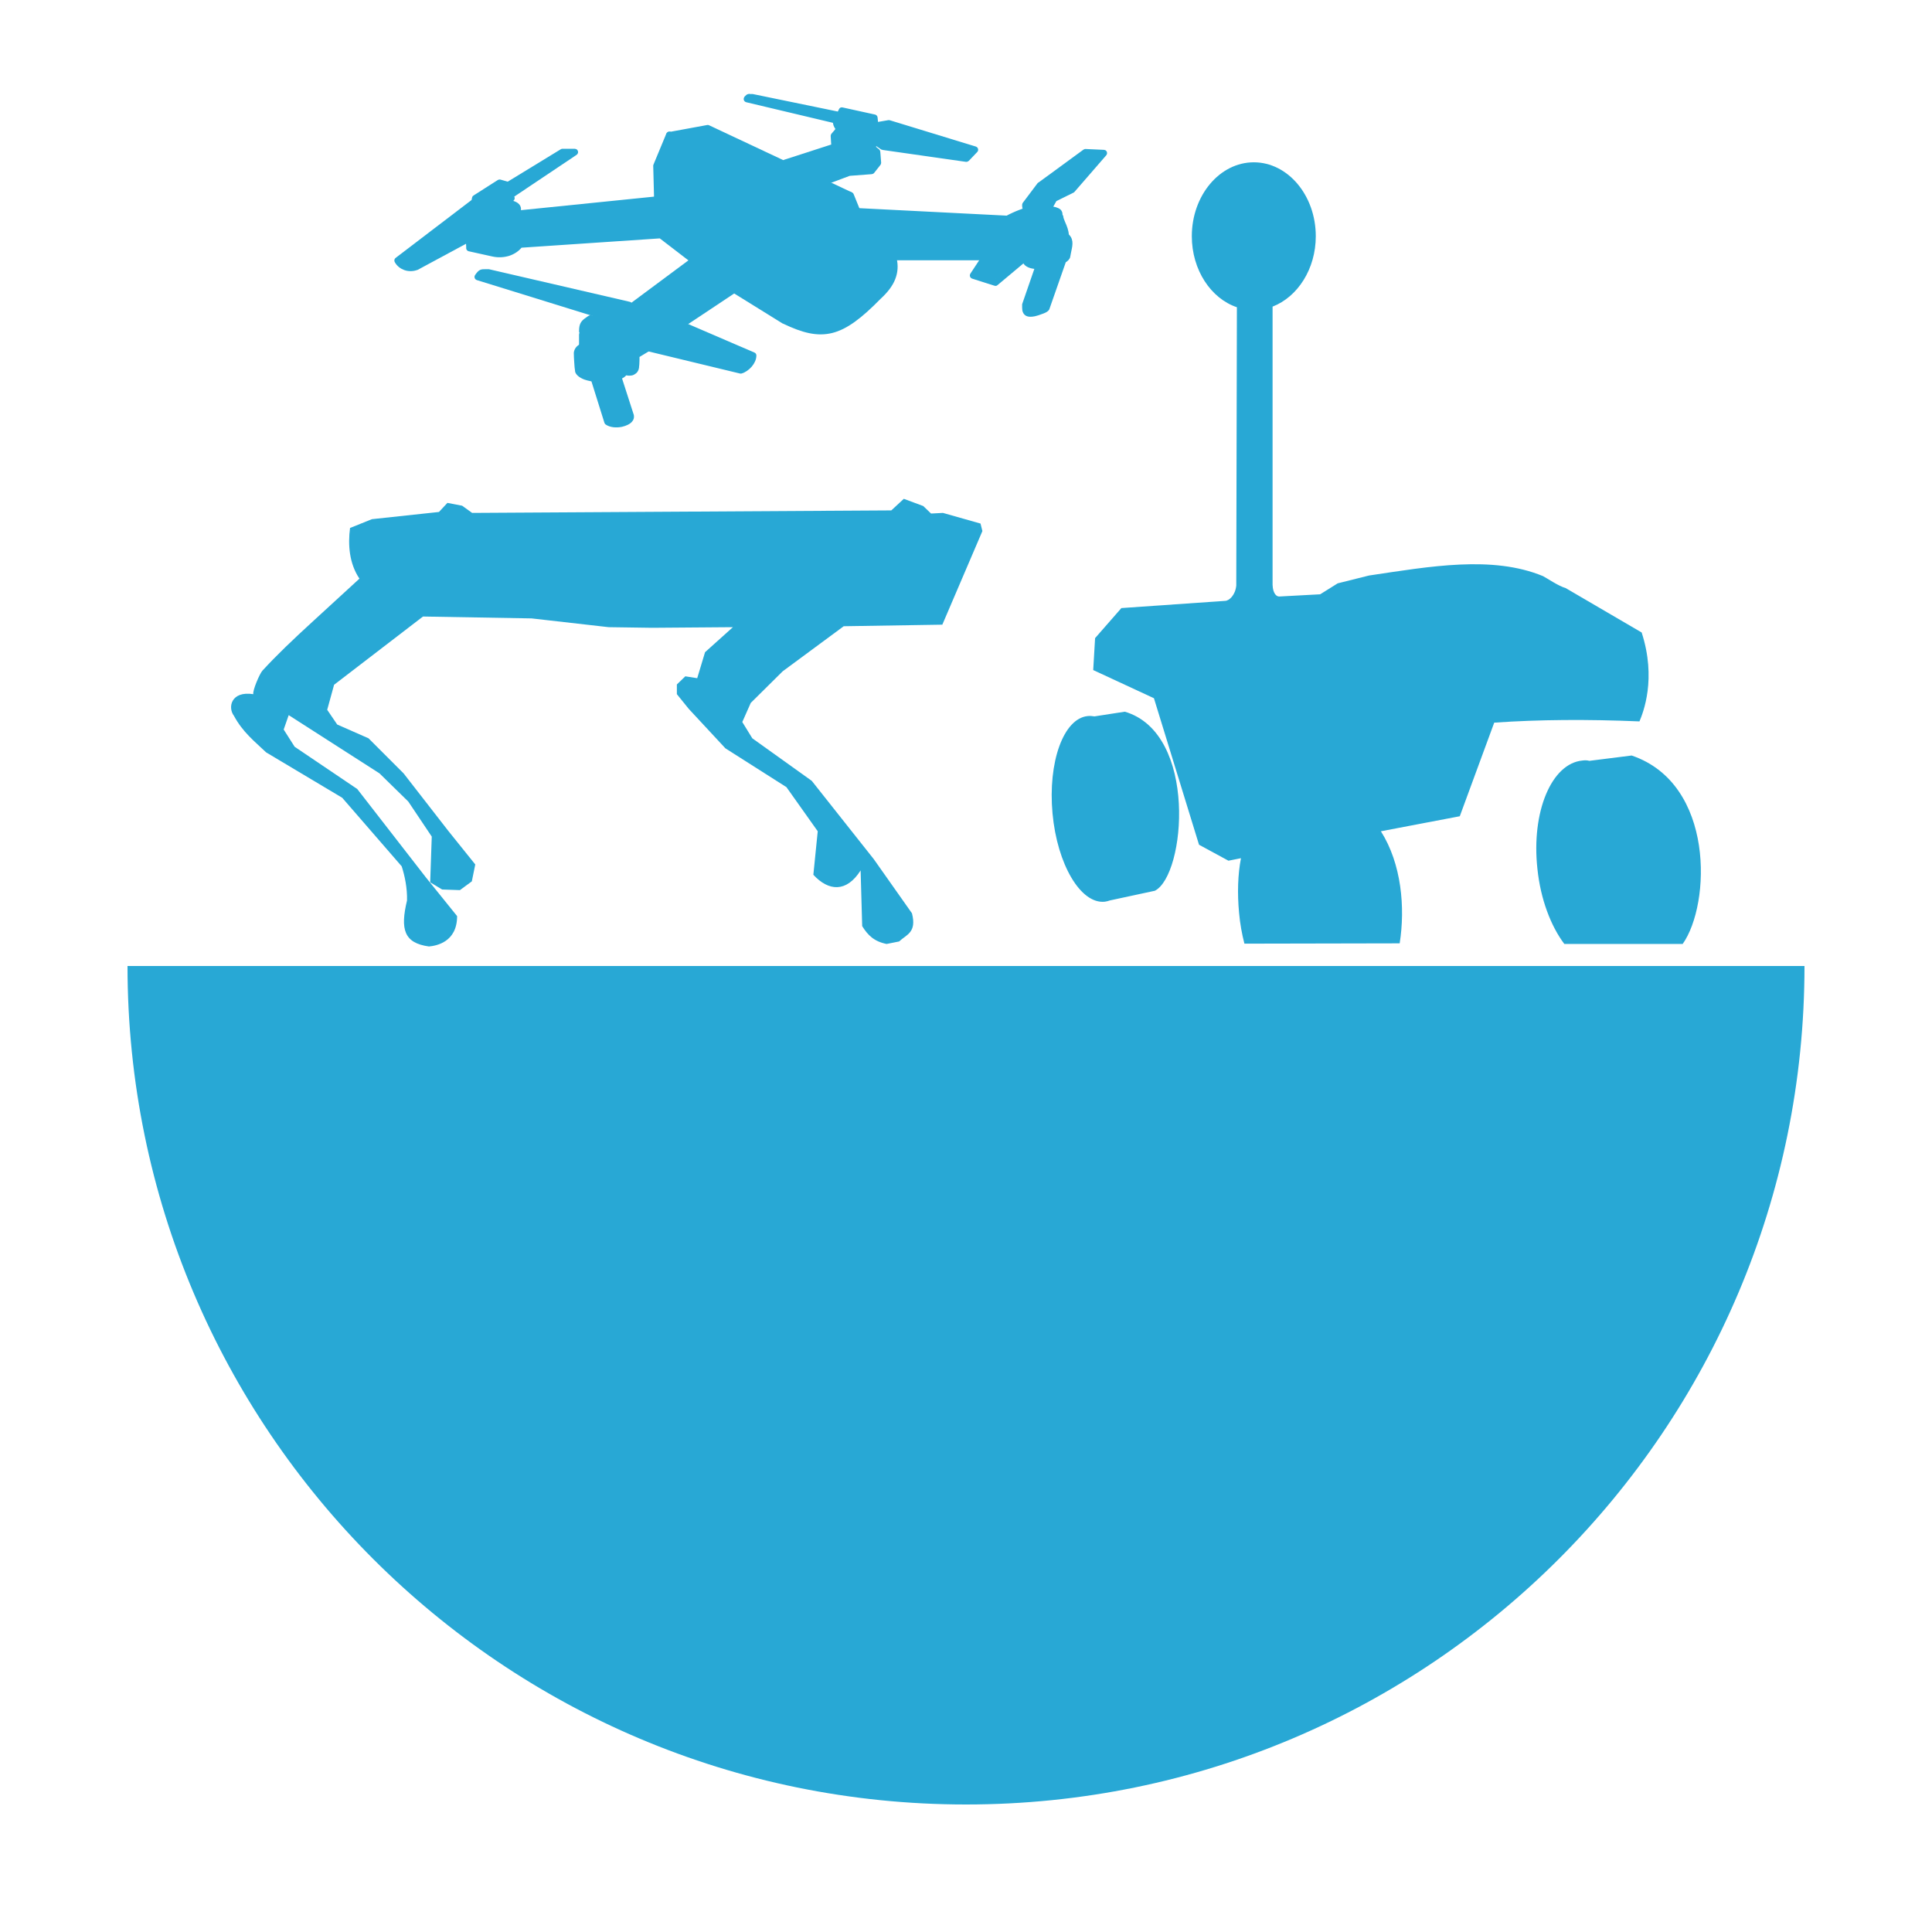<?xml version="1.0" encoding="UTF-8" standalone="no"?>
<!DOCTYPE svg PUBLIC "-//W3C//DTD SVG 1.1//EN" "http://www.w3.org/Graphics/SVG/1.1/DTD/svg11.dtd">
<svg width="100%" height="100%" viewBox="0 0 500 500" version="1.1" xmlns="http://www.w3.org/2000/svg" xmlns:xlink="http://www.w3.org/1999/xlink" xml:space="preserve" xmlns:serif="http://www.serif.com/" style="fill-rule:evenodd;clip-rule:evenodd;stroke-linejoin:round;stroke-miterlimit:2;">
    <g transform="matrix(1,0,0,-1,0,500)">
        <g id="Ebene_1">
            <g>
                <path d="M467,250C467,130.154 369.846,33 250,33C130.154,33 33,130.154 33,250L467,250Z" style="fill:rgb(40,168,213);"/>
            </g>
        </g>
    </g>
    <g id="Ebene1" transform="matrix(1.202,0,0,1.202,-68.676,-35.76)">
        <g transform="matrix(0.674,0,0,0.674,82.223,50.946)">
            <path d="M77.6,153.4C74.3,148.5 73.9,142.5 74.6,137.2L81.6,134.4L103,132.1L105.7,129.2L110.4,130.1L113.6,132.4L247.5,131.6L251.5,127.9L257.7,130.2L260.2,132.6L264,132.4L276,135.8L276.6,138.2L263.8,168.1L232.3,168.6L212.8,183L202.6,193.1L199.9,199.2L203.1,204.4L222.1,218L241.9,243L254.1,260.3C255.7,266.5 252.3,267.1 250,269.3L246,270.1C242,269.3 240,267.3 238.2,264.4L237.7,246.6C233.2,253.7 227.5,253.3 222.6,248L224,234.1L214,220L194.5,207.6L182.8,195L179,190.3L179,187.2L181.7,184.6L185.5,185.2L188,176.9L196.9,168.9L171.1,169.1L157.2,168.9L132.6,166.1L97.9,165.5L69.5,187.3L67.3,195.3L70.5,200L80.5,204.4L91.7,215.6L106,234L114.6,244.7L113.5,250.1L109.7,252.9L104,252.7L100.2,250.4L100.7,235.8L93.2,224.6L84,215.6L55,197L53.4,201.6L56.9,207.1L76.9,220.6L98.8,248.8L108.8,261.2C108.8,269.6 102,270.7 99.8,270.9C91.8,269.8 90.6,265.4 92.8,256.2C92.9,252.3 92.1,248.4 91.1,245.3L72.1,223.4L47.8,208.9C44,205.3 40.3,202.4 37.5,197.2C35.5,194.6 36.5,189.2 43.7,190.3C43.4,189.2 45.7,183.8 46.6,182.8C51.1,177.9 56.1,173.1 63.1,166.7L77.6,153.4Z" style="fill:rgb(40,168,213);"/>
        </g>
        <g transform="matrix(0.674,0,0,0.674,82.223,50.946)">
            <path d="M312.4,197.4L322.1,195.9C345.5,202.8 341.5,248.1 331.7,253.1L317.3,256.2C316.8,256.4 316.3,256.5 315.7,256.6C308,257.4 300.5,244.7 299,228.4C297.5,212 302.5,198.1 310.2,197.3C311,197.2 311.7,197.3 312.4,197.4ZM360.3,270C359.5,266.9 358.9,263.6 358.6,260.2C358,253.9 358.2,247.9 359.2,242.7L355.2,243.5L345.8,238.4L331.4,191.6L312,182.6L312.6,172.4L321,162.8L354.1,160.5C355.4,160.5 357.4,158.7 357.7,155.6L357.9,66.7C349.6,63.9 343.5,54.8 343.5,44C343.5,31 352.4,20.4 363.3,20.4C374.2,20.4 383.1,31 383.1,44C383.1,54.5 377.3,63.4 369.3,66.5L369.3,155.4C369.4,158.2 370.6,159.2 371.5,159.1L384.5,158.4L390.1,154.9L400.1,152.4C419.6,149.5 439.5,145.9 455.7,152.6C457.2,153.4 460.7,155.8 462.9,156.4L487.2,170.6C492,185.4 487.7,196.1 486.5,199C469.9,198.3 454.4,198.4 440.1,199.4L429.1,229.3L403.9,234.1C410.5,244.5 411.7,258.5 409.9,269.9L360.3,270ZM468.3,211.5C469,211.4 469.8,211.4 470.5,211.6L484,209.9C510.6,218.9 509.3,257.4 500.3,270.1L462.5,270.1C458.2,264.4 454.9,255.8 453.9,246.1C451.9,227.9 458.4,212.4 468.3,211.5Z" style="fill:rgb(40,168,213);"/>
        </g>
        <g id="Ebene2">
        </g>
        <g id="Ebene_x0020_1" transform="matrix(0.225,0,0,0.225,142.271,50.312)">
            <g id="_1576027888">
                <path d="M107.96,85.648L161.56,53.648L171.16,54.448L109.96,95.048L110.76,98.248L103.76,102.048L113.96,105.248C118.36,106.248 116.16,111.448 116.16,112.848L250.56,99.648L249.36,66.448L261.16,38.448L298.36,31.048L371.16,63.848L419.36,48.648L419.36,37.848L424.96,33.448L421.56,23.448L337.56,2.848L339.36,0.248L425.16,19.248L426.96,14.448L458.36,21.248L458.76,28.248L472.56,26.048L554.16,51.448L546.36,59.648L466.96,48.448L459.56,43.648L456.16,48.848L461.76,53.648L462.56,62.248C457.96,76.848 443.16,70.648 428.16,75.848C424.96,77.048 399.96,81.048 418.16,87.648C435.56,94.048 433.96,91.848 441.16,110.448L586.16,118.648L604.76,109.648L601.76,104.848L617.36,84.048L660.56,54.248L678.16,55.448L647.36,90.048L629.96,98.448L625.16,109.248C639.36,107.648 633.16,119.648 639.16,129.248C641.56,133.048 646.96,149.248 641.16,154.648C634.36,161.048 629.36,208.648 610.76,207.648C608.16,207.448 604.16,213.248 605.36,197.848C605.56,194.448 616.16,163.048 614.56,164.248C610.96,167.248 604.36,162.248 603.56,156.648C598.56,155.448 570.56,180.248 568.76,178.848C565.96,176.648 568.36,181.248 561.96,174.048C559.56,171.448 548.16,179.048 558.36,162.048C558.76,161.248 569.76,152.448 559.76,154.048C550.76,155.448 476.36,153.448 475.96,155.648C474.76,166.048 480.16,167.448 470.76,181.848C462.56,194.248 459.96,193.848 450.16,203.448C443.56,210.048 434.36,219.248 425.56,220.648C419.36,221.648 417.36,225.848 406.96,225.848C403.16,224.848 403.36,227.848 400.96,225.848C374.96,221.648 347.96,203.248 324.16,184.048L273.76,219.448L341.36,248.448C341.56,254.648 338.76,259.448 330.76,263.448L239.96,242.248L230.36,248.248C231.16,266.848 226.76,266.848 219.96,265.448C217.76,266.848 215.56,267.848 213.76,270.048L225.96,307.248C222.36,314.248 213.96,317.048 202.76,312.248L190.16,271.848L174.76,265.648L173.36,244.448L178.36,241.448L178.96,220.848L189.76,209.248L77.56,173.648L84.16,168.448L224.96,201.648L283.96,157.648L253.56,133.648L121.16,143.048L104.16,152.648L70.36,146.248L70.16,136.448L16.56,164.848C10.76,165.248 6.36,162.648 1.96,157.648L75.16,101.448L76.36,98.048L99.56,83.448L107.96,85.648Z" style="fill:rgb(40,168,213);fill-rule:nonzero;"/>
                <path d="M77.56,99.248L76.96,102.248C76.96,102.648 76.76,102.848 76.36,103.048L3.96,158.048C5.36,160.248 7.56,161.848 9.96,162.648C12.96,163.648 16.36,163.648 19.36,162.648L84.76,127.448L85.56,109.848C85.56,109.448 85.96,108.848 86.36,108.648L109.36,97.448L108.76,96.448C108.36,95.848 108.56,95.048 109.16,94.648L167.76,55.448L160.56,55.448L108.96,87.048C108.56,87.248 108.16,87.248 107.96,87.248L100.16,85.048L77.56,99.248ZM74.56,101.048L75.16,98.048C75.16,97.648 75.36,97.448 75.76,97.248L98.96,82.448C99.16,82.248 99.56,82.248 99.96,82.248L107.76,84.448L159.16,53.048C159.36,52.848 159.56,52.848 159.96,52.848L171.76,52.848C172.16,52.848 172.56,53.048 172.76,53.448C173.16,54.048 172.96,54.848 172.36,55.248L111.16,96.248L111.96,97.448C111.96,97.448 111.96,97.648 112.16,97.648C112.56,98.248 112.16,99.048 111.56,99.448L87.76,111.048L86.96,128.448C86.96,128.848 86.76,129.448 86.36,129.648L20.36,165.248L20.16,165.248C16.76,166.448 12.76,166.648 8.96,165.248C5.76,164.048 2.76,161.848 0.96,158.448C0.76,157.848 0.76,157.248 1.36,156.848L74.56,101.048Z" style="fill:rgb(40,168,213);fill-rule:nonzero;stroke:rgb(40,168,213);stroke-width:3.7px;"/>
                <path d="M86.96,120.248C86.36,120.048 85.96,119.248 86.36,118.448C86.56,117.848 87.36,117.448 88.16,117.848C95.76,121.248 104.96,118.848 110.76,115.048C112.76,113.648 114.36,112.048 115.16,110.648C115.76,109.448 115.76,108.248 114.96,107.248C113.36,105.448 109.56,104.248 102.36,104.248C101.56,104.248 100.96,103.648 100.96,102.848C100.96,102.048 101.56,101.448 102.36,101.448C110.36,101.448 114.96,103.048 116.96,105.248C118.56,107.048 118.76,109.248 117.56,111.448C116.56,113.448 114.76,115.248 112.36,116.848C105.76,121.448 95.56,124.048 86.96,120.248Z" style="fill:rgb(40,168,213);fill-rule:nonzero;stroke:rgb(40,168,213);stroke-width:3.7px;"/>
                <path d="M69.16,137.048C69.16,136.248 69.56,135.648 70.36,135.648C71.16,135.648 71.76,136.048 71.76,136.848L72.36,145.448L93.96,150.248C98.76,151.448 103.56,151.048 107.76,149.648C112.16,148.248 115.96,145.448 118.16,142.248C118.36,141.848 118.76,141.648 119.16,141.648L253.96,132.448C254.36,132.448 254.56,132.448 254.96,132.648L286.16,156.648C286.76,157.048 286.76,157.848 286.36,158.448C285.96,159.048 285.16,159.048 284.56,158.648L253.56,134.848L119.76,143.848C117.16,147.248 113.16,150.048 108.36,151.648C103.76,153.048 98.56,153.448 93.16,152.248L70.56,147.248C69.96,147.048 69.56,146.648 69.56,146.048C69.76,146.648 69.16,137.048 69.16,137.048Z" style="fill:rgb(40,168,213);fill-rule:nonzero;stroke:rgb(40,168,213);stroke-width:3.7px;"/>
                <path d="M115.36,122.048C114.96,122.648 114.16,122.848 113.56,122.448C112.96,122.048 112.76,121.248 113.16,120.648L118.56,112.248C118.76,111.848 119.16,111.648 119.56,111.648L249.36,98.448L248.56,67.648L248.56,67.048L260.76,37.648C260.96,37.248 261.36,36.848 261.76,36.848L298.76,30.048C298.96,30.048 299.36,30.048 299.56,30.248L436.16,94.448C436.56,94.648 436.76,94.848 436.76,95.048L464.36,163.048C464.56,163.648 464.36,164.448 463.56,164.648L463.36,164.648L393.16,184.848C392.56,185.048 391.76,184.648 391.56,184.048L361.36,110.848C361.16,110.248 361.36,109.448 362.16,109.048C362.76,108.848 363.56,109.048 363.96,109.848L393.76,182.048L461.96,162.448L435.16,96.248L299.36,32.448L263.36,39.048L251.16,67.648L251.96,99.448C251.96,100.048 251.56,100.848 250.76,100.848L120.36,114.248L115.36,122.048Z" style="fill:rgb(40,168,213);fill-rule:nonzero;stroke:rgb(40,168,213);stroke-width:3.7px;"/>
                <path d="M249.36,99.848C248.76,99.448 248.76,98.648 249.16,98.048C249.56,97.448 250.36,97.448 250.96,97.848L362.96,186.048L377.96,180.248C378.56,180.048 379.36,180.248 379.56,181.048C379.76,181.648 379.56,182.448 378.76,182.648L363.16,188.648C362.76,188.848 362.16,188.848 361.76,188.448L249.36,99.848Z" style="fill:rgb(40,168,213);fill-rule:nonzero;stroke:rgb(40,168,213);stroke-width:3.7px;"/>
                <path d="M461.76,160.048C461.16,160.248 460.36,159.848 460.16,159.048C459.96,158.448 460.36,157.648 461.16,157.448L474.16,154.248L448.36,129.048C447.76,128.448 447.76,127.648 448.36,127.248C448.96,126.648 449.76,126.648 450.16,127.248L477.56,153.848C477.76,154.048 477.96,154.248 477.96,154.448C478.16,155.048 477.76,155.848 476.96,156.048L461.76,160.048Z" style="fill:rgb(40,168,213);fill-rule:nonzero;stroke:rgb(40,168,213);stroke-width:3.7px;"/>
                <path d="M377.76,185.248C378.76,185.248 379.56,185.648 380.16,186.048C380.96,186.448 381.56,187.048 382.16,187.848C382.56,188.448 382.96,189.448 383.16,190.248C383.36,191.048 383.36,192.048 383.36,192.848C383.36,193.848 383.16,194.648 382.76,195.648C382.36,196.448 381.96,197.448 381.36,198.048C380.76,198.848 379.96,199.448 379.16,200.048C378.36,200.448 377.56,200.848 376.76,200.848C375.76,201.048 374.76,200.848 373.96,200.448C373.16,200.048 372.36,199.448 371.56,198.848C370.96,198.048 370.36,197.248 370.16,196.048L370.16,195.848C369.96,194.848 369.76,193.848 369.96,192.848C370.16,191.648 370.36,190.648 370.76,189.648C371.16,188.648 371.76,187.848 372.56,187.048C373.36,186.248 374.16,185.848 374.96,185.448C375.96,185.448 376.76,185.248 377.76,185.248ZM378.76,188.248C378.36,188.048 377.96,187.848 377.36,187.848C376.76,187.848 376.36,187.848 375.76,188.048C375.16,188.248 374.76,188.648 374.16,189.048C373.56,189.648 373.16,190.248 372.96,190.848C372.56,191.448 372.36,192.248 372.36,193.048C372.36,193.848 372.36,194.648 372.56,195.248C372.76,195.848 372.96,196.448 373.36,197.048C373.76,197.448 374.16,197.848 374.56,198.048C374.96,198.248 375.56,198.248 376.16,198.248C376.76,198.248 377.16,198.048 377.56,197.648C378.16,197.248 378.56,196.848 378.96,196.448C379.36,195.848 379.76,195.248 379.96,194.648C380.16,194.048 380.36,193.248 380.36,192.648C380.36,192.048 380.36,191.248 380.16,190.848C379.96,190.248 379.76,189.648 379.56,189.248C379.56,189.048 379.36,188.648 378.76,188.248Z" style="fill:rgb(40,168,213);fill-rule:nonzero;stroke:rgb(40,168,213);stroke-width:3.7px;"/>
                <path d="M472.76,161.048C473.76,161.048 474.56,161.248 475.16,161.648C475.96,162.048 476.56,162.648 476.96,163.448C477.36,164.048 477.76,165.048 477.76,165.848C477.96,166.648 477.96,167.648 477.76,168.648C477.56,169.648 477.36,170.448 476.96,171.448C476.56,172.248 475.96,173.048 475.36,173.848C474.76,174.648 473.96,175.248 473.36,175.648C472.56,176.048 471.76,176.448 470.96,176.648C469.96,176.848 469.16,176.648 468.36,176.448C467.56,176.048 466.96,175.648 466.36,174.848C465.76,174.248 465.56,173.248 465.36,172.448C465.16,171.648 465.16,170.648 465.36,169.648C465.56,168.648 465.76,167.648 466.16,166.648C466.56,165.648 467.16,164.848 467.76,164.048C468.36,163.248 469.16,162.648 469.96,162.248C471.16,161.448 471.96,161.048 472.76,161.048ZM473.96,163.848C473.56,163.648 473.36,163.648 472.96,163.648C472.56,163.648 471.96,163.848 471.56,164.048C470.96,164.248 470.56,164.848 469.96,165.248C469.56,165.848 468.96,166.448 468.76,167.248C468.36,167.848 468.16,168.648 468.16,169.448C467.96,170.248 467.96,170.848 468.16,171.448C468.36,172.048 468.56,172.448 468.76,172.848C468.96,173.248 469.36,173.448 469.56,173.648C469.96,173.848 470.36,173.848 470.76,173.848C471.16,173.848 471.76,173.648 472.16,173.248C472.76,172.848 473.16,172.448 473.56,172.048C473.96,171.448 474.36,170.848 474.76,170.248C475.16,169.648 475.36,168.848 475.36,168.248C475.56,167.648 475.56,166.848 475.36,166.248C475.36,165.648 475.16,165.248 474.96,164.848C474.56,164.248 474.36,164.048 473.96,163.848Z" style="fill:rgb(40,168,213);fill-rule:nonzero;stroke:rgb(40,168,213);stroke-width:3.7px;"/>
                <path d="M422.96,202.848C424.96,202.648 426.76,202.448 428.36,202.648C430.16,202.848 431.56,203.248 432.76,203.848C433.96,204.448 434.96,205.448 435.36,206.448C435.96,207.448 436.16,208.648 435.76,210.048C435.56,211.248 434.96,212.448 434.16,213.448C433.36,214.448 432.16,215.648 430.96,216.648C429.56,217.648 428.16,218.448 426.36,219.248C424.76,220.048 422.96,220.648 421.16,221.048C419.16,221.448 417.16,221.848 415.36,221.848C413.56,221.848 411.76,221.648 410.36,221.248C408.76,220.848 407.36,220.048 406.36,219.048C405.36,218.048 404.76,216.648 404.96,215.248C404.96,213.848 405.56,212.248 406.76,210.848C407.76,209.448 409.16,208.248 410.96,207.048C412.56,206.048 414.56,205.048 416.56,204.248C418.76,203.648 420.96,203.248 422.96,202.848ZM428.16,205.248C426.76,205.048 425.16,205.048 423.36,205.448C421.36,205.648 419.56,206.248 417.76,206.848C415.96,207.448 414.16,208.448 412.56,209.448C410.96,210.448 409.76,211.648 408.96,212.648C408.16,213.648 407.76,214.648 407.76,215.448C407.76,216.248 407.96,216.848 408.56,217.448C409.16,218.048 410.16,218.648 411.36,218.848C412.56,219.248 413.96,219.248 415.56,219.248C417.16,219.248 418.96,218.848 420.76,218.448C422.56,218.048 424.16,217.448 425.56,216.848C427.16,216.048 428.56,215.248 429.56,214.448C430.76,213.648 431.56,212.648 432.36,211.848C432.96,211.048 433.36,210.248 433.56,209.448C433.76,208.848 433.56,208.248 433.36,207.648C432.96,207.048 432.56,206.648 431.76,206.248C430.76,205.848 429.56,205.448 428.16,205.248Z" style="fill:rgb(40,168,213);fill-rule:nonzero;stroke:rgb(40,168,213);stroke-width:3.7px;"/>
                <path d="M261.36,38.648C260.76,38.248 260.56,37.448 261.16,36.848C261.56,36.248 262.36,36.048 262.96,36.648L361.76,108.048L434.56,94.048C435.36,93.848 435.96,94.448 436.16,95.048C436.36,95.848 435.76,96.448 435.16,96.648L361.76,110.848C361.36,110.848 360.96,110.848 360.76,110.648L261.36,38.648Z" style="fill:rgb(40,168,213);fill-rule:nonzero;stroke:rgb(40,168,213);stroke-width:3.7px;"/>
                <path d="M360.56,109.048C360.36,108.248 360.76,107.648 361.56,107.448C362.36,107.248 362.96,107.648 363.16,108.448L380.16,181.648L392.96,182.448C393.76,182.448 394.16,183.048 394.16,183.848C394.16,184.648 393.56,185.048 392.76,185.048L378.96,184.248C378.36,184.248 377.76,183.848 377.76,183.248L360.56,109.048Z" style="fill:rgb(40,168,213);fill-rule:nonzero;stroke:rgb(40,168,213);stroke-width:3.7px;"/>
                <path d="M226.56,203.248C225.96,203.648 225.16,203.648 224.76,203.048C224.36,202.448 224.36,201.648 224.96,201.248L305.16,141.648C305.76,141.248 306.56,141.248 306.96,141.848C307.36,142.448 307.36,143.248 306.76,143.648L226.56,203.248Z" style="fill:rgb(40,168,213);fill-rule:nonzero;stroke:rgb(40,168,213);stroke-width:3.7px;"/>
                <path d="M254.16,211.248C253.56,211.648 252.76,211.648 252.36,211.048C251.96,210.448 251.96,209.648 252.56,209.248L322.36,157.248C322.96,156.848 323.76,156.848 324.16,157.448C324.56,158.048 324.56,158.848 323.96,159.248L254.16,211.248Z" style="fill:rgb(40,168,213);fill-rule:nonzero;stroke:rgb(40,168,213);stroke-width:3.7px;"/>
                <path d="M276.96,218.648C276.36,219.048 275.56,218.848 275.16,218.248C274.76,217.648 274.96,216.848 275.56,216.448L323.36,184.448C323.76,184.048 324.36,184.248 324.76,184.448L372.76,214.248C390.56,222.648 403.76,226.048 416.76,222.848C429.96,219.648 442.96,209.648 460.96,191.248C467.36,185.448 471.56,179.848 473.96,174.048C476.16,168.448 476.56,162.648 475.16,156.648C474.96,156.048 475.36,155.248 476.16,155.048C476.76,154.848 477.56,155.248 477.76,156.048C479.36,162.648 478.96,168.848 476.56,175.048C474.16,181.248 469.56,187.248 462.96,193.248C444.76,211.848 431.16,222.048 417.56,225.448C403.76,228.848 390.16,225.448 371.76,216.648L371.56,216.648L324.16,187.248L276.96,218.648Z" style="fill:rgb(40,168,213);fill-rule:nonzero;stroke:rgb(40,168,213);stroke-width:3.7px;"/>
                <path d="M322.76,157.248C322.76,156.448 323.36,155.848 323.96,155.848C324.76,155.848 325.36,156.448 325.36,157.048L326.16,186.048C326.16,186.848 325.56,187.448 324.96,187.448C324.16,187.448 323.56,186.848 323.56,186.248C323.36,186.248 322.76,157.248 322.76,157.248Z" style="fill:rgb(40,168,213);fill-rule:nonzero;stroke:rgb(40,168,213);stroke-width:3.7px;"/>
                <path d="M249.36,98.448C249.36,97.648 249.76,97.048 250.56,97.048C251.36,97.048 251.96,97.448 251.96,98.248L254.56,132.248C254.56,133.048 254.16,133.648 253.36,133.648C252.56,133.648 251.96,133.248 251.96,132.448L249.36,98.448Z" style="fill:rgb(40,168,213);fill-rule:nonzero;stroke:rgb(40,168,213);stroke-width:3.7px;"/>
                <path d="M204.36,213.848L78.36,174.848C77.76,174.648 77.36,173.848 77.56,173.248C77.56,173.048 77.76,173.048 77.76,172.848C81.16,168.048 81.96,168.048 86.56,168.048L89.16,168.048L223.96,199.248C224.56,199.448 224.96,199.848 224.96,200.448C224.96,202.248 224.76,204.048 224.36,205.648C223.56,208.848 221.96,211.048 219.76,212.448C217.56,213.848 214.96,214.648 211.76,214.648C209.56,214.848 207.16,214.448 204.36,213.848ZM80.96,172.848L205.36,211.248C207.76,211.848 209.96,212.248 211.96,212.248C214.56,212.248 216.76,211.648 218.56,210.648C220.16,209.448 221.36,207.848 222.16,205.248C222.36,204.248 222.56,203.048 222.56,201.848L88.96,170.848L86.76,170.848C83.56,170.648 82.76,170.648 80.96,172.848Z" style="fill:rgb(40,168,213);fill-rule:nonzero;stroke:rgb(40,168,213);stroke-width:3.7px;"/>
                <path d="M210.96,215.848C210.56,215.248 210.76,214.448 211.56,214.048C212.36,213.648 212.96,213.848 213.36,214.648L225.36,236.248L330.56,261.648C333.16,260.848 335.76,259.048 337.76,256.648C339.56,254.648 340.76,252.048 340.96,249.848L250.16,210.848L224.36,204.048C223.76,203.848 223.16,203.248 223.36,202.448C223.56,201.848 224.16,201.248 224.96,201.448L250.96,208.248L251.16,208.248L342.76,247.648C343.36,247.848 343.56,248.248 343.56,248.848C343.56,252.048 341.96,255.448 339.56,258.248C337.16,261.048 333.76,263.448 330.76,264.248L330.16,264.248L224.16,238.648C223.76,238.648 223.36,238.448 223.16,238.048L210.96,215.848Z" style="fill:rgb(40,168,213);fill-rule:nonzero;stroke:rgb(40,168,213);stroke-width:3.7px;"/>
                <path d="M186.16,212.248C186.76,211.848 187.56,212.048 187.96,212.648C188.36,213.248 188.16,214.048 187.56,214.448L186.76,215.048C181.96,218.448 180.36,219.648 180.16,225.248C180.76,225.648 181.16,226.248 181.56,226.848C182.56,228.448 184.16,230.648 190.76,231.448C194.96,232.048 199.56,232.648 203.56,232.248C207.56,231.848 211.16,230.648 213.76,227.848C214.16,227.448 214.36,227.248 214.76,227.048C214.96,226.848 215.36,226.848 215.56,226.448C215.96,225.848 216.76,225.848 217.36,226.248C217.96,226.648 217.96,227.448 217.56,228.048C216.96,228.648 216.56,229.048 215.96,229.248L215.76,229.448C212.76,232.848 208.56,234.248 203.96,234.648C199.56,235.048 194.76,234.448 190.56,233.848C182.76,232.848 180.76,230.048 179.56,228.048C179.16,227.448 178.96,227.048 178.56,226.848C177.96,226.648 177.56,226.248 177.56,225.648C177.56,218.048 179.56,216.648 185.36,212.648L186.16,212.248Z" style="fill:rgb(40,168,213);fill-rule:nonzero;stroke:rgb(40,168,213);stroke-width:3.7px;"/>
                <path d="M177.56,228.648C177.56,227.848 178.16,227.448 178.96,227.448C179.76,227.448 180.16,228.048 180.16,228.848L180.16,243.648C180.16,245.848 180.36,247.448 180.96,248.648C181.56,249.848 182.76,250.848 184.76,251.848C185.56,252.248 186.76,252.648 187.96,253.048C192.36,254.248 198.76,254.648 204.56,253.848C209.96,253.248 214.76,251.448 216.16,248.448C216.36,248.248 216.36,247.848 216.56,247.648C216.76,247.048 217.36,246.448 218.16,246.648C218.76,246.848 219.36,247.448 219.16,248.248C218.96,248.648 218.96,249.248 218.56,249.648C216.56,253.648 211.16,255.648 204.96,256.448C198.96,257.248 192.16,256.648 187.56,255.448C186.16,255.048 184.76,254.648 183.76,254.048C181.16,252.848 179.56,251.448 178.76,249.648C177.96,248.048 177.76,246.048 177.56,243.448L177.56,228.648Z" style="fill:rgb(40,168,213);fill-rule:nonzero;stroke:rgb(40,168,213);stroke-width:3.7px;"/>
                <path d="M177.76,239.248C178.36,238.848 179.16,239.048 179.56,239.648C179.96,240.248 179.76,241.048 179.16,241.448C177.96,242.048 176.96,243.048 176.16,244.048C175.56,244.848 174.96,245.848 174.96,246.848C174.96,249.448 175.16,252.648 175.36,255.448C175.56,258.448 175.76,261.248 176.16,263.248C176.56,264.248 177.96,266.248 182.16,267.848C185.16,269.048 189.76,270.048 195.96,270.248C200.36,270.448 206.96,269.848 211.76,268.248C215.16,267.248 217.56,265.648 217.76,263.848C217.96,262.248 217.96,260.248 218.16,257.848C218.16,255.448 218.36,252.848 218.36,250.448C218.36,249.648 218.96,249.048 219.76,249.048C220.56,249.048 221.16,249.648 221.16,250.448C221.16,252.648 221.16,255.448 220.96,257.848C220.96,260.248 220.76,262.448 220.56,263.848C220.36,266.848 217.16,269.048 212.76,270.448C207.56,272.048 200.76,272.848 195.96,272.648C189.36,272.248 184.76,271.248 181.36,270.048C176.16,268.048 174.16,265.448 173.76,263.848L173.76,263.448C173.36,261.448 173.16,258.448 172.96,255.248C172.76,252.248 172.56,249.048 172.56,246.448L172.56,246.248C172.76,244.648 173.36,243.248 174.36,242.048C174.96,241.248 176.36,240.248 177.76,239.248Z" style="fill:rgb(40,168,213);fill-rule:nonzero;stroke:rgb(40,168,213);stroke-width:3.7px;"/>
                <path d="M189.36,273.048C189.16,272.448 189.56,271.648 190.16,271.448C190.76,271.248 191.56,271.648 191.76,272.248L204.16,311.248C207.16,313.248 211.96,313.448 215.96,312.648C217.56,312.248 219.16,311.848 220.56,311.048C221.76,310.448 222.76,309.648 223.36,308.848C223.76,308.248 223.96,307.648 223.96,307.048L212.16,270.448C211.96,269.848 212.36,269.048 212.96,268.848C213.56,268.648 214.36,269.048 214.56,269.648L226.36,306.248L226.36,306.448C226.56,307.848 226.36,309.248 225.36,310.448C224.56,311.648 223.16,312.648 221.56,313.448C219.96,314.248 218.16,314.848 216.36,315.248C211.36,316.248 205.76,315.848 202.16,313.248C201.96,313.048 201.76,312.848 201.76,312.648L189.36,273.048Z" style="fill:rgb(40,168,213);fill-rule:nonzero;stroke:rgb(40,168,213);stroke-width:3.7px;"/>
                <path d="M218.56,264.648C217.96,264.248 217.76,263.448 218.16,262.848C218.56,262.248 219.36,262.048 219.96,262.448C221.36,263.448 222.96,263.848 224.16,263.848C224.96,263.848 225.76,263.648 226.36,263.248C226.96,262.848 227.56,262.448 227.96,261.848C228.56,261.048 228.76,260.048 228.76,259.048C228.76,258.648 228.76,257.848 228.96,256.848C229.16,254.248 229.36,250.048 228.96,249.248C228.56,248.648 228.76,247.848 229.36,247.448L240.76,240.648C241.36,240.248 242.16,240.448 242.56,241.048C242.96,241.648 242.76,242.448 242.16,242.848L231.56,249.248C231.96,251.248 231.56,254.848 231.56,257.048C231.56,258.048 231.36,258.648 231.36,258.848C231.36,260.648 230.96,262.048 230.16,263.248C229.56,264.248 228.56,264.848 227.56,265.448C226.56,266.048 225.36,266.248 224.16,266.248C222.56,266.448 220.36,265.848 218.56,264.648Z" style="fill:rgb(40,168,213);fill-rule:nonzero;stroke:rgb(40,168,213);stroke-width:3.7px;"/>
                <path d="M373.36,65.648C372.76,65.848 371.96,65.448 371.76,64.848C371.56,64.248 371.96,63.448 372.56,63.248L418.96,48.248L418.36,38.648C418.36,38.248 418.56,37.848 418.76,37.648L423.96,31.648C424.36,31.048 425.16,31.048 425.76,31.448C426.36,31.848 426.36,32.648 425.96,33.248L420.96,38.848L421.76,49.048C421.76,49.648 421.36,50.248 420.76,50.448L373.36,65.648Z" style="fill:rgb(40,168,213);fill-rule:nonzero;stroke:rgb(40,168,213);stroke-width:3.7px;"/>
                <path d="M425.36,32.848C425.36,33.648 424.76,34.048 423.96,34.048C423.16,34.048 422.76,33.448 422.76,32.648C422.76,31.248 422.56,30.648 421.96,30.048C421.36,29.048 420.56,27.648 420.36,24.648L336.16,4.648C335.36,4.448 334.96,3.848 335.16,3.048C335.16,2.848 335.36,2.448 335.56,2.248L336.16,1.648C336.96,0.848 337.16,0.648 337.76,0.448C338.16,0.248 338.56,0.248 339.36,0.448L341.76,0.448L424.36,17.448L426.16,13.848C426.36,13.248 426.96,13.048 427.56,13.248L458.56,20.048C459.16,20.248 459.56,20.648 459.56,21.248L460.16,27.448L471.76,25.448L472.56,25.448L554.96,50.648C555.56,50.848 555.96,51.648 555.76,52.248C555.76,52.448 555.56,52.648 555.36,52.848L547.36,61.248C546.96,61.648 546.56,61.648 546.16,61.648L466.36,50.248C466.16,50.248 465.96,50.048 465.76,50.048L459.96,46.048L457.16,49.248L461.76,53.048C461.96,53.248 462.16,53.648 462.16,54.048L462.96,64.448C462.96,64.848 462.76,65.248 462.56,65.448L456.56,73.048C456.36,73.248 455.96,73.448 455.56,73.448L434.36,75.048L411.96,83.448C411.36,83.648 410.56,83.448 410.36,82.648C410.16,82.048 410.36,81.248 411.16,81.048L433.56,72.648C433.76,72.648 433.76,72.448 433.96,72.448L454.76,71.048L460.16,64.248L459.56,55.048L454.36,50.848C454.36,50.848 454.16,50.848 454.16,50.648C453.56,50.248 453.56,49.248 454.16,48.848L458.76,43.848C459.16,43.448 459.96,43.248 460.36,43.648L466.96,48.048L545.76,59.448L551.76,53.048L471.56,28.648L458.96,30.848C458.16,30.848 457.56,30.448 457.56,29.648L456.96,22.848L427.96,16.448L426.16,20.048C425.96,20.648 425.36,20.848 424.76,20.848L341.36,3.648L341.16,3.648L421.96,22.848C422.56,23.048 422.96,23.448 422.96,24.048C422.96,27.248 423.56,28.248 424.16,29.248C424.96,29.648 425.36,30.648 425.36,32.848Z" style="fill:rgb(40,168,213);fill-rule:nonzero;stroke:rgb(40,168,213);stroke-width:3.7px;"/>
                <path d="M425.76,36.848C426.16,36.248 427.16,36.248 427.56,36.848C428.16,37.248 428.16,38.248 427.56,38.648C426.56,39.848 425.96,40.648 425.96,41.448C425.96,42.248 426.56,42.848 427.56,43.448C428.96,44.248 430.76,44.648 432.96,45.048C438.96,46.048 446.56,45.848 449.76,45.648C449.76,45.448 449.96,45.448 449.96,45.248C450.36,44.648 451.16,44.648 451.76,45.048L452.36,45.648C452.56,45.848 452.56,46.048 452.76,46.248C452.96,46.848 452.76,47.648 451.96,47.848C451.36,48.048 440.16,48.848 432.36,47.448C429.96,47.048 427.76,46.448 426.16,45.648C424.36,44.648 423.16,43.248 423.16,41.248C423.56,39.848 424.16,38.448 425.76,36.848Z" style="fill:rgb(40,168,213);fill-rule:nonzero;stroke:rgb(40,168,213);stroke-width:3.7px;"/>
                <path d="M428.76,33.248C427.96,33.048 427.56,32.448 427.76,31.848C427.96,31.048 428.56,30.648 429.16,30.848C431.16,31.248 433.36,31.448 435.56,31.648C444.16,32.448 453.96,33.448 457.56,40.648C457.56,40.648 457.76,40.848 457.96,41.048C458.56,41.448 459.36,42.048 459.76,43.248C459.96,43.848 459.56,44.648 458.96,44.848C458.36,45.048 457.56,44.648 457.36,44.048C457.16,43.448 456.76,43.248 456.56,43.048C456.16,42.648 455.76,42.448 455.36,41.848C452.56,36.048 443.56,35.248 435.56,34.448C432.96,33.848 430.76,33.448 428.76,33.248Z" style="fill:rgb(40,168,213);fill-rule:nonzero;stroke:rgb(40,168,213);stroke-width:3.7px;"/>
                <path d="M433.36,54.048C433.36,53.248 433.96,52.648 434.76,52.648C435.56,52.648 436.16,53.248 436.16,54.048L436.16,73.048C436.16,73.848 435.56,74.448 434.76,74.448C433.96,74.448 433.36,73.848 433.36,73.048L433.36,54.048Z" style="fill:rgb(40,168,213);fill-rule:nonzero;stroke:rgb(40,168,213);stroke-width:3.7px;"/>
                <path d="M443.36,112.248C442.56,112.248 442.16,111.648 442.16,110.848C442.16,110.048 442.76,109.648 443.56,109.648L585.56,116.848C586.56,116.048 588.76,115.048 591.36,113.848C595.16,112.048 600.16,110.248 602.96,109.248C601.76,107.848 601.56,107.248 601.56,104.448C601.56,104.048 601.76,103.848 601.96,103.648L615.96,85.048C615.96,84.848 616.16,84.848 616.36,84.848L659.56,53.248C659.76,53.048 660.16,53.048 660.36,53.048L677.96,53.848C678.76,53.848 679.16,54.448 679.16,55.248C679.16,55.648 678.96,55.848 678.76,56.048L648.56,90.848C648.36,91.048 648.36,91.048 648.16,91.248L631.16,99.648L626.56,107.848C627.96,107.848 629.76,108.248 631.36,108.648C632.76,109.048 634.16,109.648 635.16,110.448C636.16,111.448 636.76,112.848 636.36,114.648C636.16,115.448 635.76,116.248 635.16,117.248C633.76,119.248 631.16,121.448 628.16,123.048C625.96,124.248 623.36,125.248 621.36,125.448L622.36,139.448C622.36,139.848 622.16,140.248 621.96,140.648L574.96,180.048C574.56,180.448 574.16,180.448 573.76,180.248L552.36,173.448C551.76,173.248 551.36,172.448 551.56,171.848C551.56,171.648 551.76,171.648 551.76,171.448L584.16,122.248C584.56,121.648 585.36,121.448 585.96,121.848C586.56,122.248 586.76,123.048 586.36,123.648L555.16,171.448L574.16,177.648L620.16,139.248L619.16,124.648L619.16,124.448C619.16,123.648 619.76,123.248 620.56,123.248C622.16,123.448 624.76,122.448 627.36,121.048C629.96,119.648 632.16,117.648 633.36,116.048C633.76,115.448 633.96,114.848 634.16,114.248C634.36,113.448 634.16,113.048 633.56,112.648C632.96,112.048 631.96,111.648 630.96,111.448C628.76,110.848 626.16,110.648 624.56,110.648C624.36,110.648 624.16,110.648 623.96,110.448C623.36,110.048 623.16,109.248 623.36,108.648L629.16,98.248C629.36,98.048 629.36,97.848 629.76,97.648L646.76,88.648L674.96,56.048L660.56,55.448L617.96,86.848L604.16,105.048C604.16,106.848 604.36,107.048 605.56,108.448L605.96,109.048C606.16,109.248 606.16,109.248 606.16,109.448C606.36,110.048 605.96,110.848 605.36,111.048C603.56,111.648 596.96,114.048 592.16,116.248C589.36,117.448 587.16,118.448 586.96,118.848C586.76,119.248 586.36,119.448 585.76,119.448L443.36,112.248Z" style="fill:rgb(40,168,213);fill-rule:nonzero;stroke:rgb(40,168,213);stroke-width:3.7px;"/>
                <path d="M477.16,155.848C476.36,155.848 475.76,155.248 475.76,154.448C475.76,153.648 476.36,153.048 477.16,153.048L561.56,153.048C562.36,153.048 562.96,153.648 562.96,154.448C562.96,155.248 562.36,155.848 561.56,155.848L477.16,155.848Z" style="fill:rgb(40,168,213);fill-rule:nonzero;stroke:rgb(40,168,213);stroke-width:3.7px;"/>
                <path d="M634.76,116.248C634.76,115.448 635.36,115.048 636.16,115.048C636.96,115.048 637.36,115.648 637.36,116.448C637.36,117.448 638.16,119.448 639.16,121.848C640.76,125.448 642.56,129.848 642.56,133.848C642.56,140.048 638.56,145.048 624.36,145.048C623.56,145.048 622.96,144.448 622.96,143.648C622.96,142.848 623.56,142.248 624.36,142.248C636.76,142.248 639.96,138.448 639.96,133.648C639.96,130.048 638.16,126.048 636.76,122.648C635.56,120.248 634.56,117.848 634.76,116.248Z" style="fill:rgb(40,168,213);fill-rule:nonzero;stroke:rgb(40,168,213);stroke-width:3.7px;"/>
                <path d="M639.96,135.048C639.36,134.648 639.16,133.848 639.56,133.248C639.96,132.648 640.76,132.448 641.36,132.848C647.36,137.048 646.36,142.248 644.96,148.648C644.56,150.248 644.36,152.048 643.96,153.848C643.56,157.048 637.76,160.248 630.36,162.248C627.36,163.048 623.96,163.648 620.76,164.048C617.56,164.448 614.16,164.448 611.36,164.048C606.56,163.448 602.76,161.648 601.76,158.048L600.96,156.648C600.56,156.048 600.96,155.248 601.56,154.848C602.16,154.448 602.96,154.848 603.36,155.448L604.16,157.048C604.16,157.048 604.36,157.248 604.36,157.448C604.96,159.848 607.96,161.248 611.76,161.648C614.36,162.048 617.36,161.848 620.56,161.648C623.76,161.248 626.76,160.648 629.76,159.848C636.16,158.048 641.16,155.648 641.36,153.648C641.56,151.648 641.96,149.848 642.36,148.248C643.56,142.648 644.56,138.248 639.96,135.048Z" style="fill:rgb(40,168,213);fill-rule:nonzero;stroke:rgb(40,168,213);stroke-width:3.7px;"/>
                <path d="M614.56,162.448C614.76,161.848 615.56,161.448 616.16,161.648C616.76,161.848 617.16,162.648 616.96,163.248L604.36,200.848L604.36,201.048C604.36,202.648 604.36,204.048 604.56,205.048C604.96,207.048 606.36,208.048 611.16,207.048C612.16,206.848 615.76,205.648 618.76,204.448C620.36,203.848 621.56,203.248 621.56,203.248L637.16,158.648C637.36,158.048 638.16,157.648 638.76,157.848C639.36,158.048 639.76,158.848 639.56,159.448L623.96,204.048C623.56,204.848 621.76,206.048 619.56,206.848C616.56,208.048 612.76,209.248 611.56,209.448C604.76,210.848 602.56,208.848 601.76,205.448C601.56,204.048 601.56,202.448 601.56,200.848L601.56,200.048L614.56,162.448Z" style="fill:rgb(40,168,213);fill-rule:nonzero;stroke:rgb(40,168,213);stroke-width:3.7px;"/>
            </g>
        </g>
    </g>
</svg>
